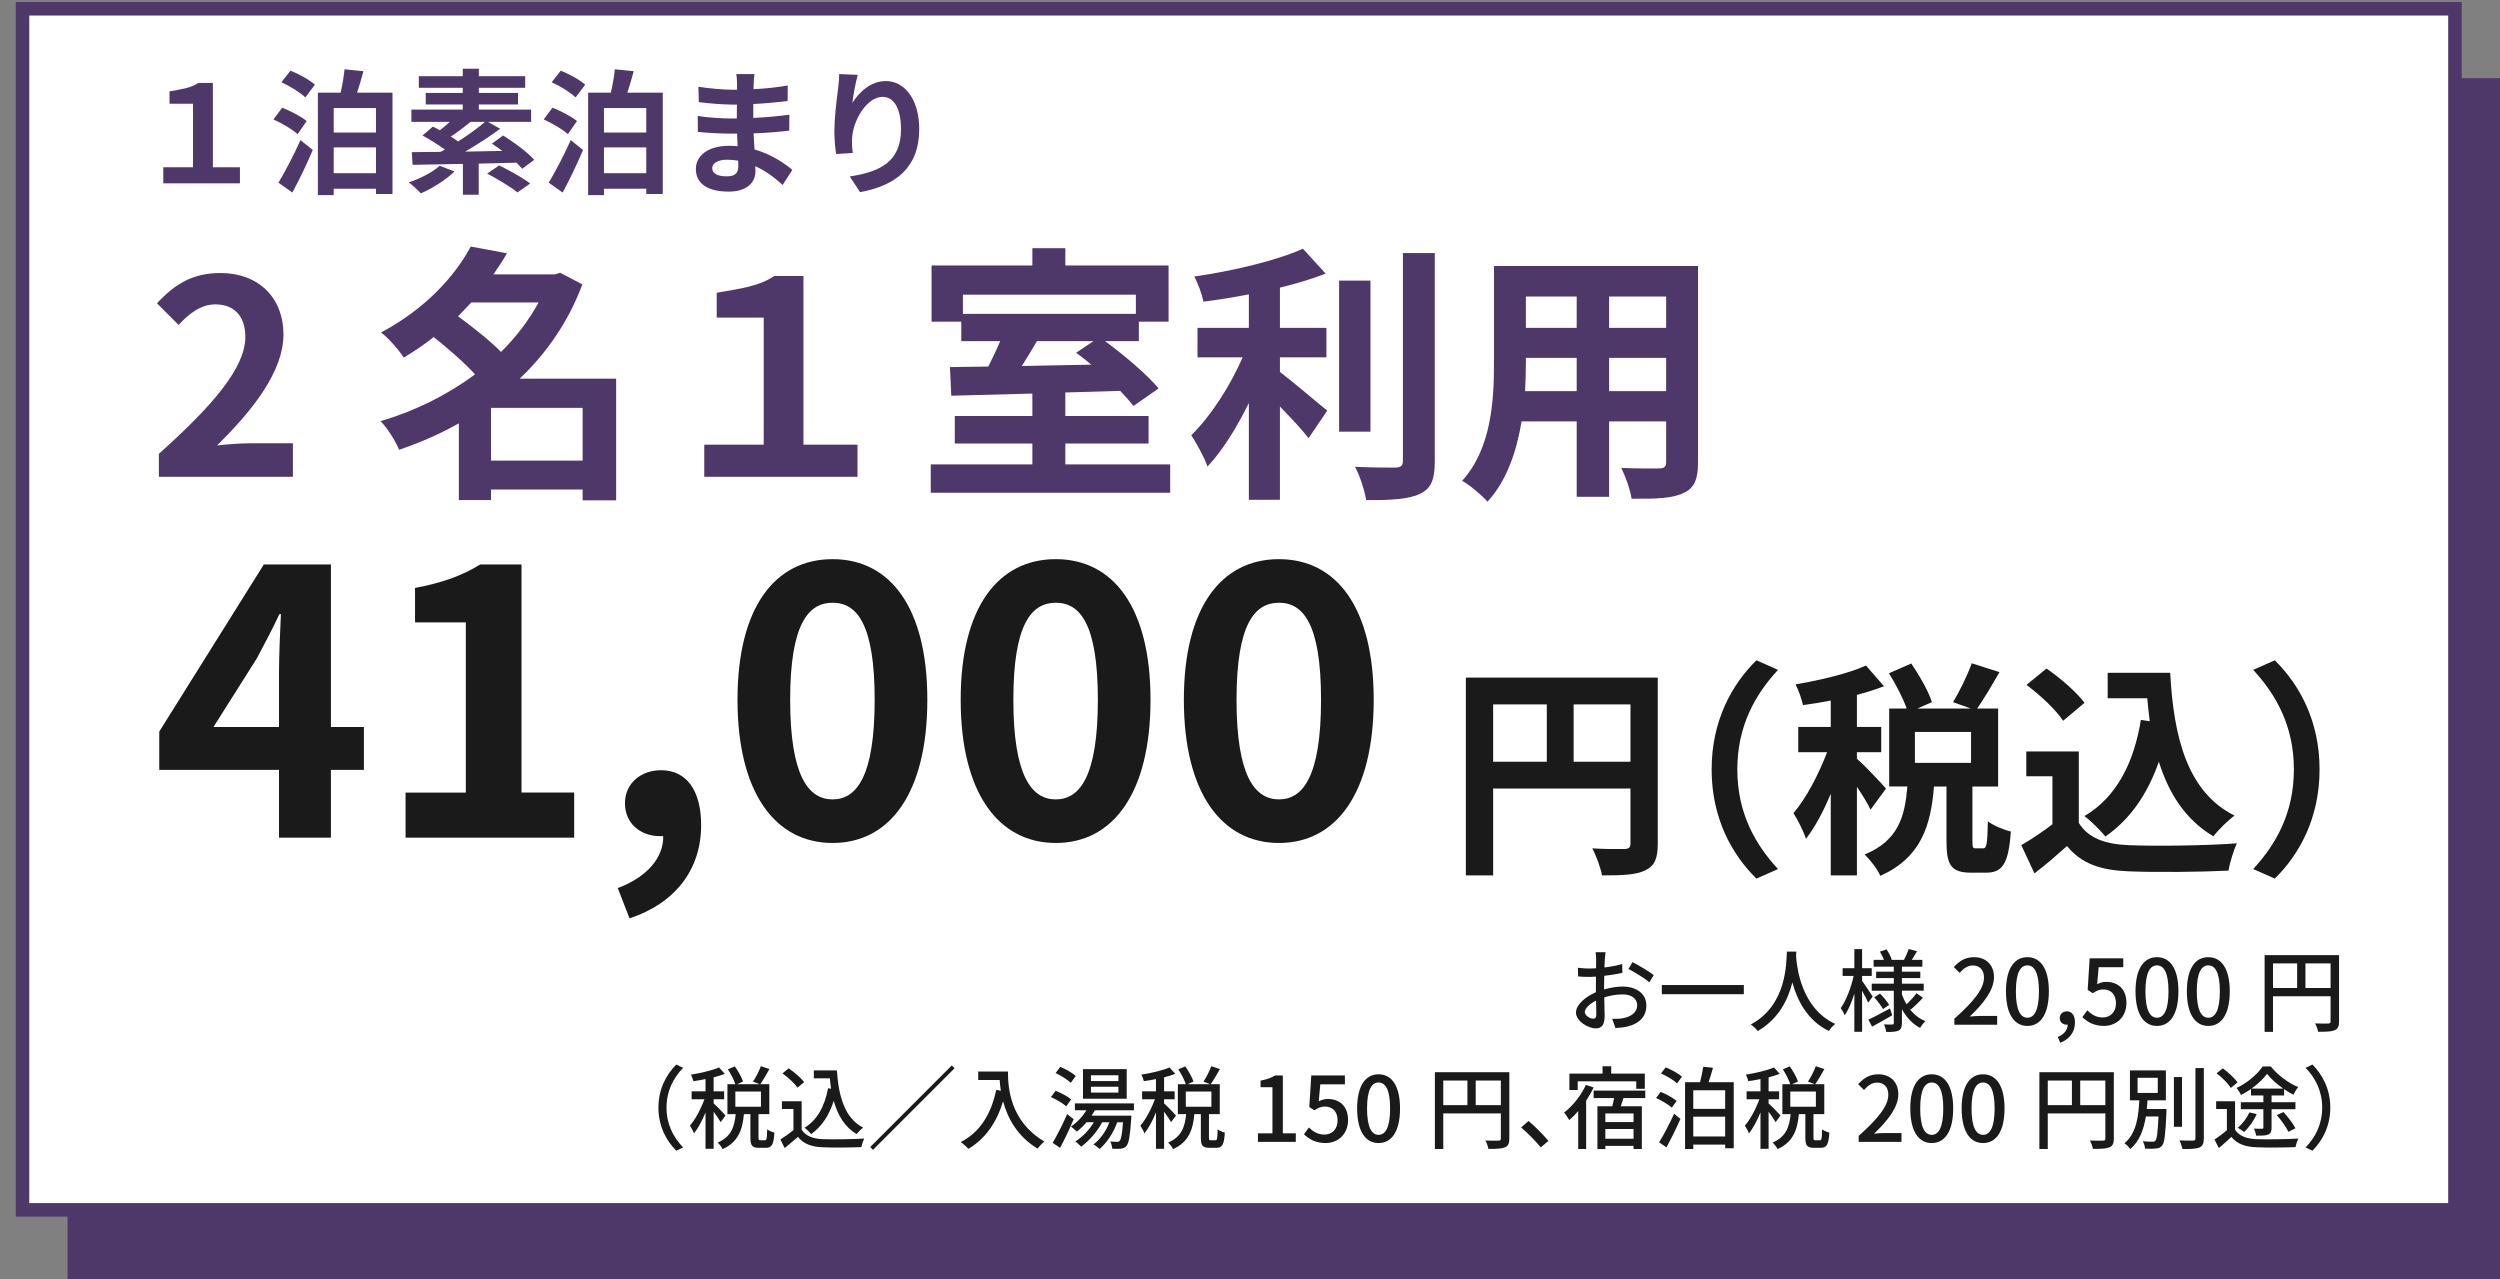 <svg xmlns="http://www.w3.org/2000/svg" id="_&#x30EC;&#x30A4;&#x30E4;&#x30FC;_3" data-name="&#x30EC;&#x30A4;&#x30E4;&#x30FC; 3" viewBox="0 0 555 284"><rect x="0" y="0" width="555" height="284" fill="#808080" stroke="none"/><defs><style>      .cls-1 {        fill: none;      }      .cls-2 {        fill: #1a1a1a;      }      .cls-3 {        fill: #fff;        stroke: #4e3869;        stroke-width: 3px;      }      .cls-4 {        fill: #4e3869;      }    </style></defs><g><rect class="cls-4" x="15" y="17.358" width="540" height="266.642"></rect><rect class="cls-3" x="4.999" y="1.949" width="540" height="266.642"></rect><g><path class="cls-4" d="M35.267,100.752c12.06-10.8,19.199-19.139,19.199-25.979,0-4.5-2.4-7.2-6.66-7.2-3.24,0-5.88,2.1-8.159,4.56l-4.8-4.8c4.079-4.38,8.039-6.72,14.099-6.72,8.4,0,13.979,5.4,13.979,13.679,0,8.04-6.659,16.679-14.759,24.599,2.22-.24,5.159-.48,7.26-.48h9.6v7.44h-29.759v-5.1Z"></path><path class="cls-4" d="M136.783,111.071h-7.439v-2.4h-20.339v2.34h-7.14v-17.04c-4.2,2.4-8.7,4.32-13.26,5.88-.84-1.98-2.64-4.92-4.14-6.36,7.499-2.16,14.759-5.76,20.999-10.379-2.4-2.64-6-5.76-9.18-8.28-2.04,1.62-4.26,3.12-6.66,4.56-1.079-1.74-3.42-4.38-5.039-5.58,9.839-5.22,16.439-12.539,19.919-19.079l8.04,1.5c-.9,1.56-1.92,3.12-3,4.68h13.619l1.2-.36,4.92,2.58c-3.061,8.22-7.92,15.24-13.92,20.939h21.419v26.999ZM104.625,67.153c-.96,1.02-1.92,2.04-2.94,3.06,3.181,2.34,7.021,5.34,9.54,7.919,3.359-3.3,6.18-7.02,8.34-10.979h-14.939ZM129.344,102.252v-11.699h-20.339v11.699h20.339Z"></path><path class="cls-4" d="M156.345,98.712h13.2v-28.199h-10.439v-5.52c5.579-.96,9.479-1.5,12.779-3.72h6.479v37.438h11.999v7.14h-34.019v-7.14Z"></path><path class="cls-4" d="M259.783,103.092v6.3h-53.157v-6.3h22.559v-4.62h-17.22v-6.12h17.22v-4.98c-6.72.18-13.02.36-17.999.48l-.3-6.36,8.52-.12c.899-1.8,1.859-3.78,2.64-5.64h-8.64v-4.32h-6.6v-12.479h22.379v-3.84h7.319v3.84h22.92v12.479h-6.601v4.32h-7.499c4.319,3.18,9.359,7.44,11.879,10.5l-5.579,3.9c-.78-1.02-1.8-2.16-2.94-3.36l-12.18.36v5.22h18.479v6.12h-18.479v4.62h23.279ZM213.766,65.413v4.26h38.398v-4.26h-38.398ZM230.204,75.733c-1.079,1.86-2.279,3.78-3.359,5.52l15.419-.3c-1.14-.96-2.279-1.86-3.359-2.64l3.84-2.58h-12.54Z"></path><path class="cls-4" d="M284.145,82.573c2.94,2.22,8.88,7.32,10.5,8.58l-4.14,6.12c-1.44-1.86-3.96-4.56-6.36-7.02v20.699h-6.899v-21.479c-2.7,5.46-5.88,10.62-9.18,14.099-.72-2.1-2.46-5.16-3.6-6.959,4.319-4.2,8.699-11.04,11.399-17.279h-10.02v-6.54h11.399v-7.44c-3.42.66-6.84,1.2-10.08,1.62-.3-1.56-1.199-4.08-2.039-5.58,8.64-1.26,18.299-3.54,24.118-6.18l5.04,5.52c-3,1.2-6.479,2.22-10.14,3.12v8.94h10.32v6.54h-10.32v3.24ZM304.244,95.832h-6.96v-33.539h6.96v33.539ZM318.523,56.174v46.198c0,4.14-.84,6.12-3.3,7.26-2.46,1.2-6.479,1.44-11.939,1.38-.3-2.04-1.38-5.34-2.46-7.38,3.899.18,7.739.18,9,.18,1.14-.06,1.619-.42,1.619-1.5v-46.138h7.08Z"></path><path class="cls-4" d="M376.964,102.612c0,3.84-.841,5.76-3.24,6.84-2.46,1.2-6.12,1.32-11.52,1.26-.24-1.92-1.38-4.98-2.28-6.84,3.36.18,7.32.12,8.4.12,1.14,0,1.56-.36,1.56-1.44v-9h-12.659v16.739h-7.2v-16.739h-12.239c-1.08,6.54-3.24,13.14-7.56,17.819-1.141-1.32-4.021-3.78-5.64-4.62,6.539-7.2,7.079-17.879,7.079-26.279v-21.419h45.299v43.558ZM350.024,86.832v-7.38h-11.279v1.08c0,1.92-.061,4.08-.18,6.3h11.459ZM338.745,65.833v6.96h11.279v-6.96h-11.279ZM369.884,65.833h-12.659v6.96h12.659v-6.96ZM369.884,86.832v-7.38h-12.659v7.38h12.659Z"></path></g><g><path class="cls-4" d="M36.251,37.135h6.6v-14.099h-5.22v-2.76c2.79-.48,4.74-.75,6.39-1.86h3.24v18.719h6v3.57h-17.01v-3.57Z"></path><path class="cls-4" d="M66.071,29.786c-1.14-1.05-3.479-2.43-5.37-3.27l1.95-2.61c1.8.72,4.229,1.95,5.43,2.97l-2.01,2.91ZM61.812,40.555c1.38-2.28,3.359-6,4.89-9.45l2.73,2.19c-1.32,3.15-2.971,6.57-4.53,9.449l-3.09-2.19ZM64.481,15.686c1.83.72,4.26,2.04,5.43,3.12l-2.13,2.82c-1.11-1.08-3.42-2.52-5.31-3.36l2.01-2.58ZM87.131,20.576v22.499h-3.66v-1.17h-9.39v1.41h-3.51v-22.739h5.04c.39-1.68.75-3.66.869-5.19l4.2.42c-.42,1.65-.93,3.3-1.41,4.77h7.86ZM74.081,23.996v5.43h9.39v-5.43h-9.39ZM83.471,38.455v-5.73h-9.39v5.73h9.39Z"></path><path class="cls-4" d="M100.901,38.065c-1.92,1.89-4.98,3.78-7.47,4.86-.601-.66-1.92-1.86-2.67-2.43,2.55-.87,5.279-2.25,6.84-3.69l3.3,1.26ZM115.931,37.465c-.33-.39-.78-.87-1.29-1.35-2.76.09-5.609.15-8.37.21v6.9h-3.51v-6.84c-4.229.09-8.129.15-11.159.21l-.18-2.82c1.829,0,4.02-.03,6.39-.06.3-.18.63-.33.96-.51-1.471-1.08-3.391-2.28-4.98-3.12l2.311-1.98c.479.24,1.02.51,1.56.81.72-.54,1.47-1.2,2.19-1.86h-8.521v-2.73h11.4v-1.14h-8.22v-2.55h8.22v-1.14h-9.75v-2.58h9.75v-1.65h3.569v1.65h10.29v2.58h-10.29v1.14h8.7v2.55h-8.7v1.14h11.609v2.73h-9.6l2.73,1.53c-2.311,1.71-5.13,3.54-7.77,5.07l8.249-.15c-.78-.57-1.56-1.14-2.31-1.62l2.489-1.8c2.37,1.47,5.431,3.72,6.9,5.4l-2.67,1.98ZM104.471,27.056c-1.47,1.2-3.06,2.4-4.409,3.27.6.36,1.17.72,1.649,1.08,2.19-1.41,4.35-2.97,5.97-4.35h-3.21ZM110.801,36.716c2.189,1.08,5.279,2.76,6.899,4.02l-2.819,1.98c-1.44-1.17-4.44-3-6.72-4.17l2.64-1.83Z"></path><path class="cls-4" d="M126.071,29.786c-1.14-1.05-3.479-2.43-5.37-3.27l1.95-2.61c1.8.72,4.229,1.95,5.43,2.97l-2.01,2.91ZM121.812,40.555c1.38-2.28,3.359-6,4.89-9.45l2.73,2.19c-1.32,3.15-2.971,6.57-4.53,9.449l-3.09-2.19ZM124.481,15.686c1.83.72,4.26,2.04,5.43,3.12l-2.13,2.82c-1.11-1.08-3.42-2.52-5.31-3.36l2.01-2.58ZM147.131,20.576v22.499h-3.66v-1.17h-9.39v1.41h-3.51v-22.739h5.04c.39-1.68.75-3.66.869-5.19l4.2.42c-.42,1.65-.93,3.3-1.41,4.77h7.86ZM134.081,23.996v5.43h9.39v-5.43h-9.39ZM143.471,38.455v-5.73h-9.39v5.73h9.39Z"></path><path class="cls-4" d="M167.321,18.566c-.03.3-.03.75-.03,1.23,2.46-.12,4.949-.36,7.59-.81l-.03,3.45c-1.979.24-4.71.51-7.62.66v3.09c3.03-.15,5.58-.39,8.01-.72l-.029,3.54c-2.7.3-5.04.51-7.92.6.06,1.14.12,2.37.21,3.57,3.779,1.08,6.659,3.09,8.399,4.53l-2.16,3.36c-1.619-1.5-3.659-3.09-6.06-4.17.03.42.03.78.03,1.11,0,2.55-1.95,4.53-5.91,4.53-4.8,0-7.319-1.83-7.319-5.01,0-3.03,2.79-5.16,7.409-5.16.631,0,1.261.03,1.86.09-.06-.93-.09-1.89-.12-2.79h-1.56c-1.74,0-5.16-.15-7.14-.39l-.03-3.54c1.95.36,5.64.57,7.229.57h1.44c0-.99,0-2.07.029-3.09h-1.109c-1.89,0-5.37-.27-7.35-.54l-.09-3.42c2.159.36,5.579.66,7.409.66h1.17v-1.41c0-.57-.06-1.5-.18-2.07h4.05c-.09.6-.15,1.35-.18,2.13ZM161.261,39.146c1.59,0,2.641-.45,2.641-2.19,0-.33,0-.75-.03-1.29-.811-.12-1.62-.21-2.46-.21-2.13,0-3.3.84-3.3,1.86,0,1.14,1.08,1.83,3.149,1.83Z"></path><path class="cls-4" d="M189.221,22.856c1.44-2.34,4.051-4.86,7.44-4.86,4.17,0,7.409,4.08,7.409,10.679,0,8.49-5.189,12.54-13.14,13.979l-2.279-3.48c6.659-1.02,11.369-3.21,11.369-10.469,0-4.62-1.56-7.2-4.08-7.2-3.539,0-6.629,5.31-6.779,9.27-.06.81-.03,1.77.15,3.18l-3.69.24c-.18-1.17-.39-3-.39-5.01,0-2.79.42-6.51.84-9.6.15-1.14.24-2.34.24-3.15l4.109.18c-.42,1.47-1.02,4.56-1.2,6.24Z"></path></g><g><path class="cls-2" d="M61.94,170.904h-26.583v-8.496l23.218-37.098h14.889v36.088h7.319v9.506h-7.319v15.058h-11.524v-15.058ZM61.94,161.398v-12.114c0-3.617.252-9.338.42-12.955h-.336c-1.514,3.281-3.197,6.393-4.963,9.758l-9.674,15.31h14.553Z"></path><path class="cls-2" d="M90.036,175.951h13.375v-37.771h-11.272v-7.655c6.225-1.178,10.515-2.776,14.469-5.216h9.169v50.641h11.693v10.01h-37.434v-10.01Z"></path><path class="cls-2" d="M137.143,197.15c6.562-2.44,10.179-6.814,10.095-11.525h-.757c-4.038,0-7.739-2.608-7.739-7.319,0-4.458,3.617-7.319,7.992-7.319,5.72,0,8.917,4.542,8.917,12.198,0,9.842-5.72,17.329-15.899,20.694l-2.608-6.73Z"></path><path class="cls-2" d="M163.724,155.342c0-20.526,8.328-31.209,21.115-31.209s21.03,10.768,21.03,31.209c0,20.61-8.244,31.798-21.03,31.798s-21.115-11.188-21.115-31.798ZM194.176,155.342c0-16.824-3.954-21.535-9.337-21.535s-9.422,4.711-9.422,21.535c0,16.908,4.038,22.124,9.422,22.124s9.337-5.216,9.337-22.124Z"></path><path class="cls-2" d="M213.271,155.342c0-20.526,8.328-31.209,21.115-31.209s21.03,10.768,21.03,31.209c0,20.61-8.244,31.798-21.03,31.798s-21.115-11.188-21.115-31.798ZM243.723,155.342c0-16.824-3.954-21.535-9.337-21.535s-9.422,4.711-9.422,21.535c0,16.908,4.038,22.124,9.422,22.124s9.337-5.216,9.337-22.124Z"></path><path class="cls-2" d="M262.817,155.342c0-20.526,8.328-31.209,21.115-31.209s21.03,10.768,21.03,31.209c0,20.61-8.244,31.798-21.03,31.798s-21.115-11.188-21.115-31.798ZM293.269,155.342c0-16.824-3.954-21.535-9.337-21.535s-9.422,4.711-9.422,21.535c0,16.908,4.038,22.124,9.422,22.124s9.337-5.216,9.337-22.124Z"></path><path class="cls-2" d="M368.021,187.324c0,3.281-.707,4.947-2.827,5.906-2.019,1.01-5.047,1.11-9.54,1.11-.303-1.666-1.312-4.442-2.17-6.007,2.877.202,6.158.152,7.168.152.959-.051,1.312-.354,1.312-1.211v-12.215h-30.487v19.282h-6.057v-43.914h42.602v36.898ZM331.477,169.103h11.912v-12.72h-11.912v12.72ZM361.964,169.103v-12.72h-12.619v12.72h12.619Z"></path><path class="cls-2" d="M389.926,146.59l4.795,2.12c-5.047,5.452-9.035,12.417-9.035,22.109s3.988,16.657,9.035,22.109l-4.795,2.12c-5.452-5.35-9.944-13.427-9.944-24.229s4.492-18.878,9.944-24.229Z"></path><path class="cls-2" d="M415.262,179.753c-.606-1.312-1.817-3.281-3.029-5.098v19.686h-5.805v-18.121c-1.615,3.887-3.533,7.47-5.502,9.994-.555-1.716-1.817-4.189-2.776-5.704,2.827-3.281,5.603-8.631,7.47-13.528h-6.41v-5.603h7.218v-5.855c-2.12.404-4.189.757-6.158,1.01-.303-1.363-1.009-3.382-1.666-4.594,5.552-.959,11.761-2.423,15.647-4.189l3.988,4.593c-1.817.707-3.836,1.363-6.007,1.918v7.117h5.401v5.603h-5.401v1.464c1.363,1.11,5.502,5.502,6.461,6.612l-3.432,4.694ZM440.247,188.334c.757,0,.959-.757,1.06-6.007,1.11.909,3.584,1.918,5.098,2.271-.505,7.218-1.868,9.136-5.502,9.136h-3.332c-4.492,0-5.451-1.767-5.451-7.016v-12.114h-2.776c-.707,8.682-2.827,15.749-11.912,19.837-.606-1.464-2.271-3.584-3.483-4.745,7.521-3.079,8.934-8.48,9.49-15.093h-4.038v-17.313h3.886c-.808-2.271-2.423-5.401-3.937-7.824l4.947-2.17c1.817,2.675,3.836,6.158,4.593,8.581l-3.23,1.413h11.862l-3.937-1.413c1.413-2.372,3.23-6.007,4.139-8.631l6.158,1.969c-1.666,2.928-3.482,5.956-4.946,8.076h4.644v17.313h-5.704v12.064c0,1.514.101,1.666.757,1.666h1.615ZM437.572,162.49h-12.467v6.865h12.467v-6.865Z"></path><path class="cls-2" d="M461.494,182.68c2.07,3.382,5.855,4.745,11.105,4.947,5.906.252,17.263.101,23.976-.404-.656,1.413-1.565,4.341-1.868,6.057-6.057.303-16.203.404-22.209.151-6.208-.252-10.348-1.666-13.628-5.603-2.221,1.969-4.442,3.937-7.218,6.057l-2.928-6.259c2.17-1.262,4.694-2.928,6.916-4.644v-10.65h-5.805v-5.502h11.66v15.849ZM458.011,160.017c-1.564-2.423-5.148-5.754-8.126-7.975l4.442-3.634c3.028,2.12,6.713,5.25,8.43,7.622l-4.745,3.988ZM477.243,160.118c-.202-1.666-.404-3.382-.555-5.098h-8.783v-5.653h13.881c.757,14.285,3.786,26.449,14.285,31.699-1.413,1.01-3.583,3.13-4.694,4.594-6.208-3.685-9.893-9.49-12.114-16.556-2.524,7.218-6.36,12.77-11.862,16.606-.909-1.161-3.23-3.483-4.644-4.543,7.066-4.19,10.953-11.71,12.518-21.351l1.968.303Z"></path><path class="cls-2" d="M505.001,195.047l-4.795-2.12c5.047-5.452,9.035-12.417,9.035-22.109s-3.988-16.657-9.035-22.109l4.795-2.12c5.451,5.35,9.943,13.427,9.943,24.229s-4.492,18.878-9.943,24.229Z"></path></g><g><path class="cls-2" d="M356.267,212.934c-.02.48-.04,1.12-.08,1.841,1.4-.16,2.841-.44,3.941-.76l.04,1.96c-1.16.26-2.641.5-4.021.66-.02.8-.04,1.6-.04,2.321v.7c1.46-.42,2.941-.64,4.161-.64,2.98,0,5.221,1.6,5.221,4.161,0,2.381-1.38,4.041-4.321,4.741-.9.2-1.8.26-2.541.3l-.72-2.041c.8.02,1.661.02,2.401-.14,1.68-.32,3.141-1.2,3.141-2.881,0-1.541-1.38-2.401-3.201-2.401-1.4,0-2.781.24-4.101.66.02,1.66.08,3.341.08,4.141,0,2.12-.78,2.74-1.96,2.74-1.74,0-4.401-1.6-4.401-3.521,0-1.7,2.061-3.481,4.421-4.501v-1.24c0-.7,0-1.46.02-2.22-.5.04-.94.06-1.32.06-1.22,0-1.98-.04-2.641-.1l-.06-1.92c1.141.14,1.92.16,2.661.16.42,0,.88-.02,1.38-.06,0-.9.02-1.62.02-1.98,0-.42-.06-1.22-.12-1.58h2.201c-.06.38-.12,1.06-.16,1.54ZM353.706,226.157c.4,0,.68-.26.68-.92,0-.64-.04-1.8-.06-3.101-1.46.72-2.5,1.74-2.5,2.541s1.2,1.48,1.88,1.48ZM367.129,216.475l-.98,1.6c-.96-.88-3.361-2.3-4.621-2.96l.88-1.521c1.48.74,3.721,2.101,4.721,2.881Z"></path><path class="cls-2" d="M387.129,218.676v2.04h-18.204v-2.04h18.204Z"></path><path class="cls-2" d="M398.787,211.254c-.02.28-.02.62-.06.98.18,2.66,1.22,11.642,8.702,15.083-.58.44-1.121,1.06-1.42,1.56-4.841-2.341-7.062-6.922-8.102-10.782-.96,3.821-3.061,8.142-7.701,10.802-.34-.48-.94-1.06-1.541-1.46,8.001-4.261,7.882-13.543,8.021-16.183h2.101Z"></path><path class="cls-2" d="M414.746,222.596c-.26-.62-.84-1.7-1.36-2.64v9.102h-1.721v-8.462c-.6,1.9-1.34,3.661-2.14,4.801-.18-.5-.62-1.2-.88-1.6,1.18-1.64,2.32-4.601,2.86-7.142h-2.44v-1.72h2.601v-4.221h1.721v4.221h2.14v1.72h-2.14v1.1c.54.72,2.02,2.961,2.34,3.481l-.98,1.36ZM420.067,225.397c-1.5.88-3.141,1.8-4.461,2.521l-.84-1.56c1.24-.56,3.041-1.521,4.821-2.481l.48,1.521ZM423.888,223.896c.92,1.24,2.121,2.22,3.541,2.801-.36.34-.92,1.04-1.161,1.5-1.7-.88-3.041-2.341-4.041-4.141v3.061c0,.9-.18,1.38-.76,1.68-.58.28-1.48.3-2.721.3-.06-.46-.28-1.22-.5-1.68.78.04,1.6.04,1.86.02.24,0,.32-.08.32-.32v-7.181h-4.901v-1.56h4.901v-1.24h-3.921v-1.42h3.921v-1.12h-4.481v-1.5h2.3c-.22-.58-.58-1.28-.9-1.84l1.46-.5c.48.7.96,1.64,1.16,2.26l-.22.08h2.94c.36-.68.82-1.72,1.04-2.42l1.86.5c-.4.68-.8,1.36-1.16,1.92h2.341v1.5h-4.541v1.12h4.081v1.42h-4.081v1.24h4.841v1.56h-4.841v.84c.28.76.62,1.5,1.02,2.18.76-.7,1.681-1.7,2.221-2.46l1.42,1c-.84.96-1.9,1.96-2.7,2.621l-.3-.22ZM417.367,220.576c.74.76,1.621,1.8,2.021,2.5l-1.36.94c-.38-.7-1.22-1.8-1.94-2.601l1.28-.84Z"></path><path class="cls-2" d="M433.865,226.157c4.341-3.841,6.581-6.701,6.581-9.122,0-1.6-.84-2.701-2.5-2.701-1.16,0-2.12.74-2.9,1.64l-1.3-1.28c1.26-1.38,2.561-2.2,4.481-2.2,2.701,0,4.441,1.76,4.441,4.421,0,2.841-2.261,5.781-5.381,8.762.76-.08,1.681-.14,2.401-.14h3.681v1.96h-9.502v-1.34Z"></path><path class="cls-2" d="M445.325,220.076c0-5.101,1.88-7.582,4.761-7.582s4.761,2.5,4.761,7.582c0,5.121-1.88,7.682-4.761,7.682s-4.761-2.561-4.761-7.682ZM452.646,220.076c0-4.221-1.06-5.761-2.561-5.761s-2.561,1.54-2.561,5.761c0,4.261,1.06,5.861,2.561,5.861s2.561-1.6,2.561-5.861Z"></path><path class="cls-2" d="M456.845,230.198c1.38-.56,2.181-1.58,2.181-2.741-.08.02-.14.02-.22.02-.82,0-1.54-.52-1.54-1.48,0-.9.72-1.48,1.6-1.48,1.12,0,1.78.94,1.78,2.481,0,2.1-1.22,3.721-3.28,4.501l-.521-1.3Z"></path><path class="cls-2" d="M462.285,225.797l1.1-1.5c.84.84,1.9,1.58,3.441,1.58,1.66,0,2.921-1.18,2.921-3.141s-1.121-3.081-2.801-3.081c-.94,0-1.5.28-2.36.84l-1.121-.74.44-7.001h7.461v1.96h-5.461l-.34,3.781c.64-.32,1.22-.52,2.021-.52,2.46,0,4.481,1.46,4.481,4.681,0,3.261-2.38,5.101-4.961,5.101-2.321,0-3.781-.94-4.821-1.96Z"></path><path class="cls-2" d="M474.085,220.076c0-5.101,1.88-7.582,4.761-7.582s4.761,2.5,4.761,7.582c0,5.121-1.88,7.682-4.761,7.682s-4.761-2.561-4.761-7.682ZM481.406,220.076c0-4.221-1.06-5.761-2.561-5.761s-2.561,1.54-2.561,5.761c0,4.261,1.06,5.861,2.561,5.861s2.561-1.6,2.561-5.861Z"></path><path class="cls-2" d="M485.485,220.076c0-5.101,1.88-7.582,4.761-7.582s4.761,2.5,4.761,7.582c0,5.121-1.88,7.682-4.761,7.682s-4.761-2.561-4.761-7.682ZM492.806,220.076c0-4.221-1.06-5.761-2.561-5.761s-2.561,1.54-2.561,5.761c0,4.261,1.06,5.861,2.561,5.861s2.561-1.6,2.561-5.861Z"></path><path class="cls-2" d="M519.268,226.757c0,1.08-.24,1.64-.98,1.96-.72.3-1.88.34-3.661.34-.08-.52-.38-1.36-.68-1.86,1.28.06,2.561.04,2.94.02.38,0,.5-.12.5-.48v-5.561h-12.783v7.902h-1.86v-17.044h16.523v14.723ZM504.605,219.335h5.361v-5.461h-5.361v5.461ZM517.388,219.335v-5.461h-5.581v5.461h5.581Z"></path><path class="cls-2" d="M150.129,236.334l1.52.72c-2.18,2.281-3.681,5.161-3.681,8.842s1.5,6.561,3.681,8.842l-1.52.72c-2.281-2.301-3.961-5.501-3.961-9.562s1.68-7.262,3.961-9.562Z"></path><path class="cls-2" d="M159.986,249.116c-.3-.56-.96-1.5-1.56-2.321v8.242h-1.8v-8.082c-.74,1.821-1.661,3.541-2.561,4.661-.18-.52-.62-1.28-.9-1.72,1.18-1.36,2.46-3.741,3.221-5.861h-2.841v-1.76h3.081v-2.72c-.92.2-1.84.34-2.701.46-.08-.42-.32-1.04-.54-1.44,2.22-.36,4.741-.94,6.241-1.6l1.28,1.42c-.72.28-1.581.54-2.48.78v3.101h2.34v1.76h-2.34v.92c.58.5,2.28,2.24,2.641,2.7l-1.081,1.46ZM169.829,253.137c.36,0,.44-.3.48-2.42.36.28,1.121.6,1.601.72-.14,2.681-.6,3.381-1.88,3.381h-1.541c-1.541,0-1.9-.56-1.9-2.281v-5.201h-1.44c-.3,3.361-1.22,6.201-4.721,7.762-.22-.44-.72-1.12-1.121-1.44,3.061-1.28,3.741-3.601,4.021-6.321h-1.84v-6.641h1.76c-.3-.92-.98-2.281-1.66-3.301l1.54-.66c.74,1.04,1.521,2.421,1.821,3.361l-1.32.6h5.021l-1.48-.58c.62-.92,1.36-2.361,1.74-3.421l1.9.64c-.66,1.2-1.42,2.5-2.04,3.361h2.02v6.641h-2.4v5.181c0,.56.06.62.4.62h1.04ZM163.247,245.696h5.681v-3.381h-5.681v3.381Z"></path><path class="cls-2" d="M177.966,250.797c.88,1.38,2.521,2.021,4.721,2.101,2.221.08,6.662.02,9.162-.14-.22.44-.52,1.32-.62,1.9-2.261.1-6.281.14-8.562.04-2.541-.1-4.261-.76-5.521-2.301-.94.82-1.9,1.62-2.941,2.481l-.96-1.92c.9-.56,1.96-1.3,2.9-2.061v-4.701h-2.561v-1.72h4.381v6.321ZM177.046,241.455c-.64-.94-2.081-2.281-3.341-3.161l1.38-1.12c1.24.86,2.741,2.1,3.421,3.061l-1.46,1.22ZM185.788,237.634c.4,5.901,1.801,10.642,5.841,12.703-.44.3-1.1.96-1.46,1.42-2.64-1.56-4.181-4.141-5.081-7.381-1.02,3.24-2.64,5.701-5.001,7.381-.3-.36-1.02-1.06-1.46-1.4,2.84-1.76,4.461-4.801,5.201-8.762l.68.1c-.12-.74-.2-1.52-.28-2.301h-3.561v-1.76h5.121Z"></path><path class="cls-2" d="M211.909,237.154l-18.104,18.104-.62-.62,18.104-18.104.62.62Z"></path><path class="cls-2" d="M223.767,237.874c0,3.621.46,11.042,8.082,15.543-.42.32-1.18,1.12-1.5,1.58-4.541-2.74-6.681-6.821-7.662-10.502-1.48,4.821-3.981,8.322-7.682,10.542-.36-.38-1.22-1.16-1.72-1.5,4.301-2.22,6.721-6.161,7.882-11.583l1.02.18c-.14-.84-.22-1.66-.26-2.38h-4.761v-1.88h6.601Z"></path><path class="cls-2" d="M236.706,245.616c-.7-.66-2.18-1.541-3.4-2.061l1.04-1.4c1.18.46,2.701,1.26,3.441,1.9l-1.081,1.561ZM238.346,248.456c-.86,2.1-2,4.481-3,6.361l-1.661-1.1c.92-1.54,2.241-4.101,3.221-6.381l1.44,1.12ZM237.706,240.395c-.68-.68-2.181-1.62-3.361-2.18l1.041-1.38c1.18.5,2.7,1.34,3.42,2.041l-1.1,1.52ZM243.067,246.476c-.22.4-.46.8-.72,1.2h8.822s-.02.48-.04.72c-.26,3.861-.54,5.421-1.08,6.021-.32.38-.68.52-1.161.58-.42.06-1.18.06-1.96.02-.04-.48-.2-1.18-.46-1.6.66.06,1.26.06,1.521.06.26.02.42-.02.58-.22.3-.32.54-1.4.74-4.121h-1.28c-.88,2.42-2.301,4.541-3.921,5.941-.28-.28-.96-.8-1.34-1.02,1.521-1.16,2.761-2.921,3.521-4.921h-1.601c-1.16,2.16-2.9,4.121-4.661,5.421-.28-.3-.92-.88-1.28-1.16,1.581-1.02,3.081-2.561,4.081-4.261h-1.601c-.68.8-1.44,1.52-2.18,2.08-.28-.3-.92-.84-1.3-1.12,1.32-.88,2.581-2.201,3.441-3.621h-2.561v-1.52h13.103v1.52h-8.662ZM250.129,243.915h-9.702v-6.562h9.702v6.562ZM248.288,238.714h-6.101v1.28h6.101v-1.28ZM248.288,241.255h-6.101v1.3h6.101v-1.3Z"></path><path class="cls-2" d="M259.986,249.116c-.3-.56-.96-1.5-1.56-2.321v8.242h-1.8v-8.082c-.74,1.821-1.661,3.541-2.561,4.661-.18-.52-.62-1.28-.9-1.72,1.18-1.36,2.46-3.741,3.221-5.861h-2.841v-1.76h3.081v-2.72c-.92.2-1.84.34-2.701.46-.08-.42-.32-1.04-.54-1.44,2.22-.36,4.741-.94,6.241-1.6l1.28,1.42c-.72.28-1.581.54-2.48.78v3.101h2.34v1.76h-2.34v.92c.58.5,2.28,2.24,2.641,2.7l-1.081,1.46ZM269.829,253.137c.36,0,.44-.3.48-2.42.36.28,1.121.6,1.601.72-.14,2.681-.6,3.381-1.88,3.381h-1.541c-1.541,0-1.9-.56-1.9-2.281v-5.201h-1.44c-.3,3.361-1.22,6.201-4.721,7.762-.22-.44-.72-1.12-1.121-1.44,3.061-1.28,3.741-3.601,4.021-6.321h-1.84v-6.641h1.76c-.3-.92-.98-2.281-1.66-3.301l1.54-.66c.74,1.04,1.521,2.421,1.821,3.361l-1.32.6h5.021l-1.48-.58c.62-.92,1.36-2.361,1.74-3.421l1.9.64c-.66,1.2-1.42,2.5-2.04,3.361h2.02v6.641h-2.4v5.181c0,.56.06.62.4.62h1.04ZM263.247,245.696h5.681v-3.381h-5.681v3.381Z"></path><path class="cls-2" d="M279.265,251.597h3.221v-10.242h-2.641v-1.46c1.38-.26,2.361-.6,3.201-1.14h1.741v12.843h2.88v1.9h-8.402v-1.9Z"></path><path class="cls-2" d="M289.485,251.797l1.1-1.5c.84.84,1.9,1.58,3.441,1.58,1.66,0,2.921-1.18,2.921-3.141s-1.121-3.081-2.801-3.081c-.94,0-1.5.28-2.36.84l-1.121-.74.44-7.001h7.461v1.96h-5.461l-.34,3.781c.64-.32,1.22-.52,2.021-.52,2.46,0,4.481,1.46,4.481,4.681,0,3.261-2.38,5.101-4.961,5.101-2.321,0-3.781-.94-4.821-1.96Z"></path><path class="cls-2" d="M301.285,246.076c0-5.101,1.88-7.582,4.761-7.582s4.761,2.5,4.761,7.582c0,5.121-1.88,7.682-4.761,7.682s-4.761-2.561-4.761-7.682ZM308.606,246.076c0-4.221-1.06-5.761-2.561-5.761s-2.561,1.54-2.561,5.761c0,4.261,1.06,5.861,2.561,5.861s2.561-1.6,2.561-5.861Z"></path><path class="cls-2" d="M335.068,252.757c0,1.08-.24,1.64-.98,1.96-.72.3-1.88.34-3.661.34-.08-.52-.38-1.36-.68-1.86,1.28.06,2.561.04,2.94.02.38,0,.5-.12.5-.48v-5.561h-12.783v7.902h-1.86v-17.044h16.523v14.723ZM320.405,245.335h5.361v-5.461h-5.361v5.461ZM333.188,245.335v-5.461h-5.581v5.461h5.581Z"></path><path class="cls-2" d="M337.685,250.297l1.64-1.44c1.42,1.16,3.281,3.041,4.421,4.421l-1.7,1.44c-1.26-1.54-2.961-3.241-4.361-4.421Z"></path><path class="cls-2" d="M353.786,241.415c-.46,1-1.04,1.98-1.66,2.921v10.742h-1.761v-8.422c-.64.76-1.32,1.44-2,2-.22-.4-.8-1.3-1.12-1.68,1.9-1.46,3.741-3.761,4.821-6.121l1.72.56ZM350.246,241.975h-1.841v-3.641h7.362v-1.62h1.92v1.62h7.461v3.381h-1.9v-1.66h-13.002v1.92ZM360.408,243.775c-.2.62-.4,1.24-.6,1.821h4.681v9.482h-1.84v-.7h-6.261v.72h-1.76v-9.502h3.301c.14-.58.3-1.22.4-1.821h-4.541v-1.66h11.462v1.66h-4.841ZM362.648,247.196h-6.261v1.9h6.261v-1.9ZM362.648,252.797v-2.16h-6.261v2.16h6.261Z"></path><path class="cls-2" d="M371.146,245.896c-.72-.68-2.28-1.58-3.5-2.141l1.02-1.36c1.18.48,2.761,1.32,3.541,2l-1.06,1.5ZM368.325,253.597c.96-1.54,2.3-4.081,3.32-6.342l1.42,1.14c-.92,2.08-2.081,4.441-3.121,6.321l-1.62-1.12ZM369.785,236.954c1.26.52,2.821,1.36,3.621,2.06l-1.101,1.5c-.74-.72-2.3-1.66-3.561-2.201l1.04-1.36ZM384.889,240.254v14.663h-1.9v-.82h-7.082v.98h-1.82v-14.823h3.32c.28-1.08.58-2.44.72-3.441l2.161.24c-.32,1.1-.66,2.24-.98,3.201h5.582ZM375.907,242.035v4.141h7.082v-4.141h-7.082ZM382.988,252.297v-4.401h-7.082v4.401h7.082Z"></path><path class="cls-2" d="M394.186,249.116c-.3-.56-.96-1.5-1.56-2.321v8.242h-1.8v-8.082c-.74,1.821-1.661,3.541-2.561,4.661-.18-.52-.62-1.28-.9-1.72,1.18-1.36,2.46-3.741,3.221-5.861h-2.841v-1.76h3.081v-2.72c-.92.2-1.841.34-2.701.46-.08-.42-.32-1.04-.54-1.44,2.22-.36,4.741-.94,6.241-1.6l1.28,1.42c-.72.28-1.581.54-2.48.78v3.101h2.34v1.76h-2.34v.92c.58.5,2.28,2.24,2.641,2.7l-1.081,1.46ZM404.028,253.137c.36,0,.44-.3.48-2.42.36.28,1.12.6,1.601.72-.14,2.681-.6,3.381-1.88,3.381h-1.541c-1.54,0-1.9-.56-1.9-2.281v-5.201h-1.44c-.3,3.361-1.22,6.201-4.721,7.762-.22-.44-.72-1.12-1.121-1.44,3.061-1.28,3.741-3.601,4.021-6.321h-1.84v-6.641h1.76c-.3-.92-.98-2.281-1.66-3.301l1.54-.66c.74,1.04,1.521,2.421,1.821,3.361l-1.32.6h5.021l-1.48-.58c.62-.92,1.36-2.361,1.74-3.421l1.9.64c-.66,1.2-1.42,2.5-2.04,3.361h2.021v6.641h-2.401v5.181c0,.56.06.62.4.62h1.04ZM397.447,245.696h5.681v-3.381h-5.681v3.381Z"></path><path class="cls-2" d="M412.625,252.157c4.341-3.841,6.581-6.701,6.581-9.122,0-1.6-.84-2.701-2.5-2.701-1.16,0-2.12.74-2.9,1.64l-1.3-1.28c1.26-1.38,2.561-2.2,4.481-2.2,2.701,0,4.441,1.76,4.441,4.421,0,2.841-2.261,5.781-5.381,8.762.76-.08,1.681-.14,2.401-.14h3.681v1.96h-9.502v-1.34Z"></path><path class="cls-2" d="M424.085,246.076c0-5.101,1.88-7.582,4.761-7.582s4.761,2.5,4.761,7.582c0,5.121-1.88,7.682-4.761,7.682s-4.761-2.561-4.761-7.682ZM431.406,246.076c0-4.221-1.06-5.761-2.561-5.761s-2.561,1.54-2.561,5.761c0,4.261,1.06,5.861,2.561,5.861s2.561-1.6,2.561-5.861Z"></path><path class="cls-2" d="M435.485,246.076c0-5.101,1.88-7.582,4.761-7.582s4.761,2.5,4.761,7.582c0,5.121-1.88,7.682-4.761,7.682s-4.761-2.561-4.761-7.682ZM442.806,246.076c0-4.221-1.06-5.761-2.561-5.761s-2.561,1.54-2.561,5.761c0,4.261,1.06,5.861,2.561,5.861s2.561-1.6,2.561-5.861Z"></path><path class="cls-2" d="M469.268,252.757c0,1.08-.24,1.64-.98,1.96-.72.3-1.88.34-3.661.34-.08-.52-.38-1.36-.68-1.86,1.28.06,2.561.04,2.94.02.38,0,.5-.12.5-.48v-5.561h-12.783v7.902h-1.86v-17.044h16.523v14.723ZM454.605,245.335h5.361v-5.461h-5.361v5.461ZM467.388,245.335v-5.461h-5.581v5.461h5.581Z"></path><path class="cls-2" d="M480.966,246.196s0,.52-.02.76c-.22,4.881-.42,6.741-.96,7.362-.36.46-.76.58-1.36.64-.52.08-1.46.08-2.42.04-.04-.5-.22-1.18-.52-1.64.92.1,1.8.1,2.14.1.32,0,.52-.02.66-.22.34-.36.54-1.781.7-5.381h-2.801c-.46,2.821-1.38,5.481-3.48,7.241-.28-.44-.82-1.02-1.28-1.3,2.681-2.16,3.121-6.041,3.301-9.522h-2.081v-6.641h7.982v6.641h-4.081c-.04.64-.08,1.28-.16,1.92h4.381ZM474.545,242.635h4.481v-3.361h-4.481v3.361ZM484.407,250.156h-1.8v-11.042h1.8v11.042ZM489.248,237.114v15.603c0,1.16-.28,1.7-.98,2.041-.74.28-1.94.34-3.761.32-.1-.5-.38-1.36-.66-1.9,1.36.06,2.621.04,3.021.04.38-.02.52-.14.52-.5v-15.603h1.86Z"></path><path class="cls-2" d="M496.186,250.797c.9,1.4,2.561,2.021,4.821,2.101,2.241.08,6.722.02,9.222-.14-.22.44-.52,1.32-.62,1.9-2.281.1-6.341.14-8.622.04-2.561-.1-4.341-.74-5.621-2.301-.86.82-1.78,1.62-2.781,2.481l-.96-1.9c.86-.56,1.86-1.3,2.741-2.061v-4.721h-2.381v-1.72h4.201v6.321ZM495.245,241.515c-.6-.96-1.96-2.34-3.161-3.24l1.38-1.1c1.2.88,2.621,2.16,3.261,3.121l-1.48,1.22ZM499.726,241.755c-.72.5-1.46.96-2.22,1.34-.2-.46-.66-1.16-.98-1.581,2.321-1.06,4.621-3.021,5.781-4.761h1.8c1.561,1.92,3.881,3.681,6.102,4.581-.4.46-.82,1.16-1.08,1.7-.66-.34-1.36-.76-2.061-1.24v1.4h-2.781v1.5h5.301v1.541h-5.301v4.081c0,.86-.16,1.28-.76,1.56-.58.24-1.42.24-2.66.24-.06-.46-.3-1.1-.48-1.56.76.04,1.541.04,1.78.02.24,0,.3-.06.3-.3v-4.041h-5.001v-1.541h5.001v-1.5h-2.741v-1.44ZM500.986,247.336c-.66,1.5-1.74,3.001-2.8,3.961-.32-.28-1-.72-1.42-.94,1.08-.86,2.021-2.14,2.601-3.401l1.62.38ZM506.888,241.675c-1.4-.98-2.741-2.16-3.601-3.281-.8,1.08-2.041,2.26-3.461,3.281h7.062ZM508.028,251.257c-.48-1.02-1.58-2.561-2.581-3.701l1.48-.68c.98,1.08,2.161,2.581,2.661,3.601l-1.561.78Z"></path><path class="cls-2" d="M513.365,255.458l-1.52-.72c2.18-2.281,3.681-5.161,3.681-8.842s-1.5-6.562-3.681-8.842l1.52-.72c2.281,2.3,3.961,5.501,3.961,9.562s-1.68,7.261-3.961,9.562Z"></path></g></g><rect class="cls-1" x="76.626" y="190.263" width="704.842" height="155.747"></rect></svg>